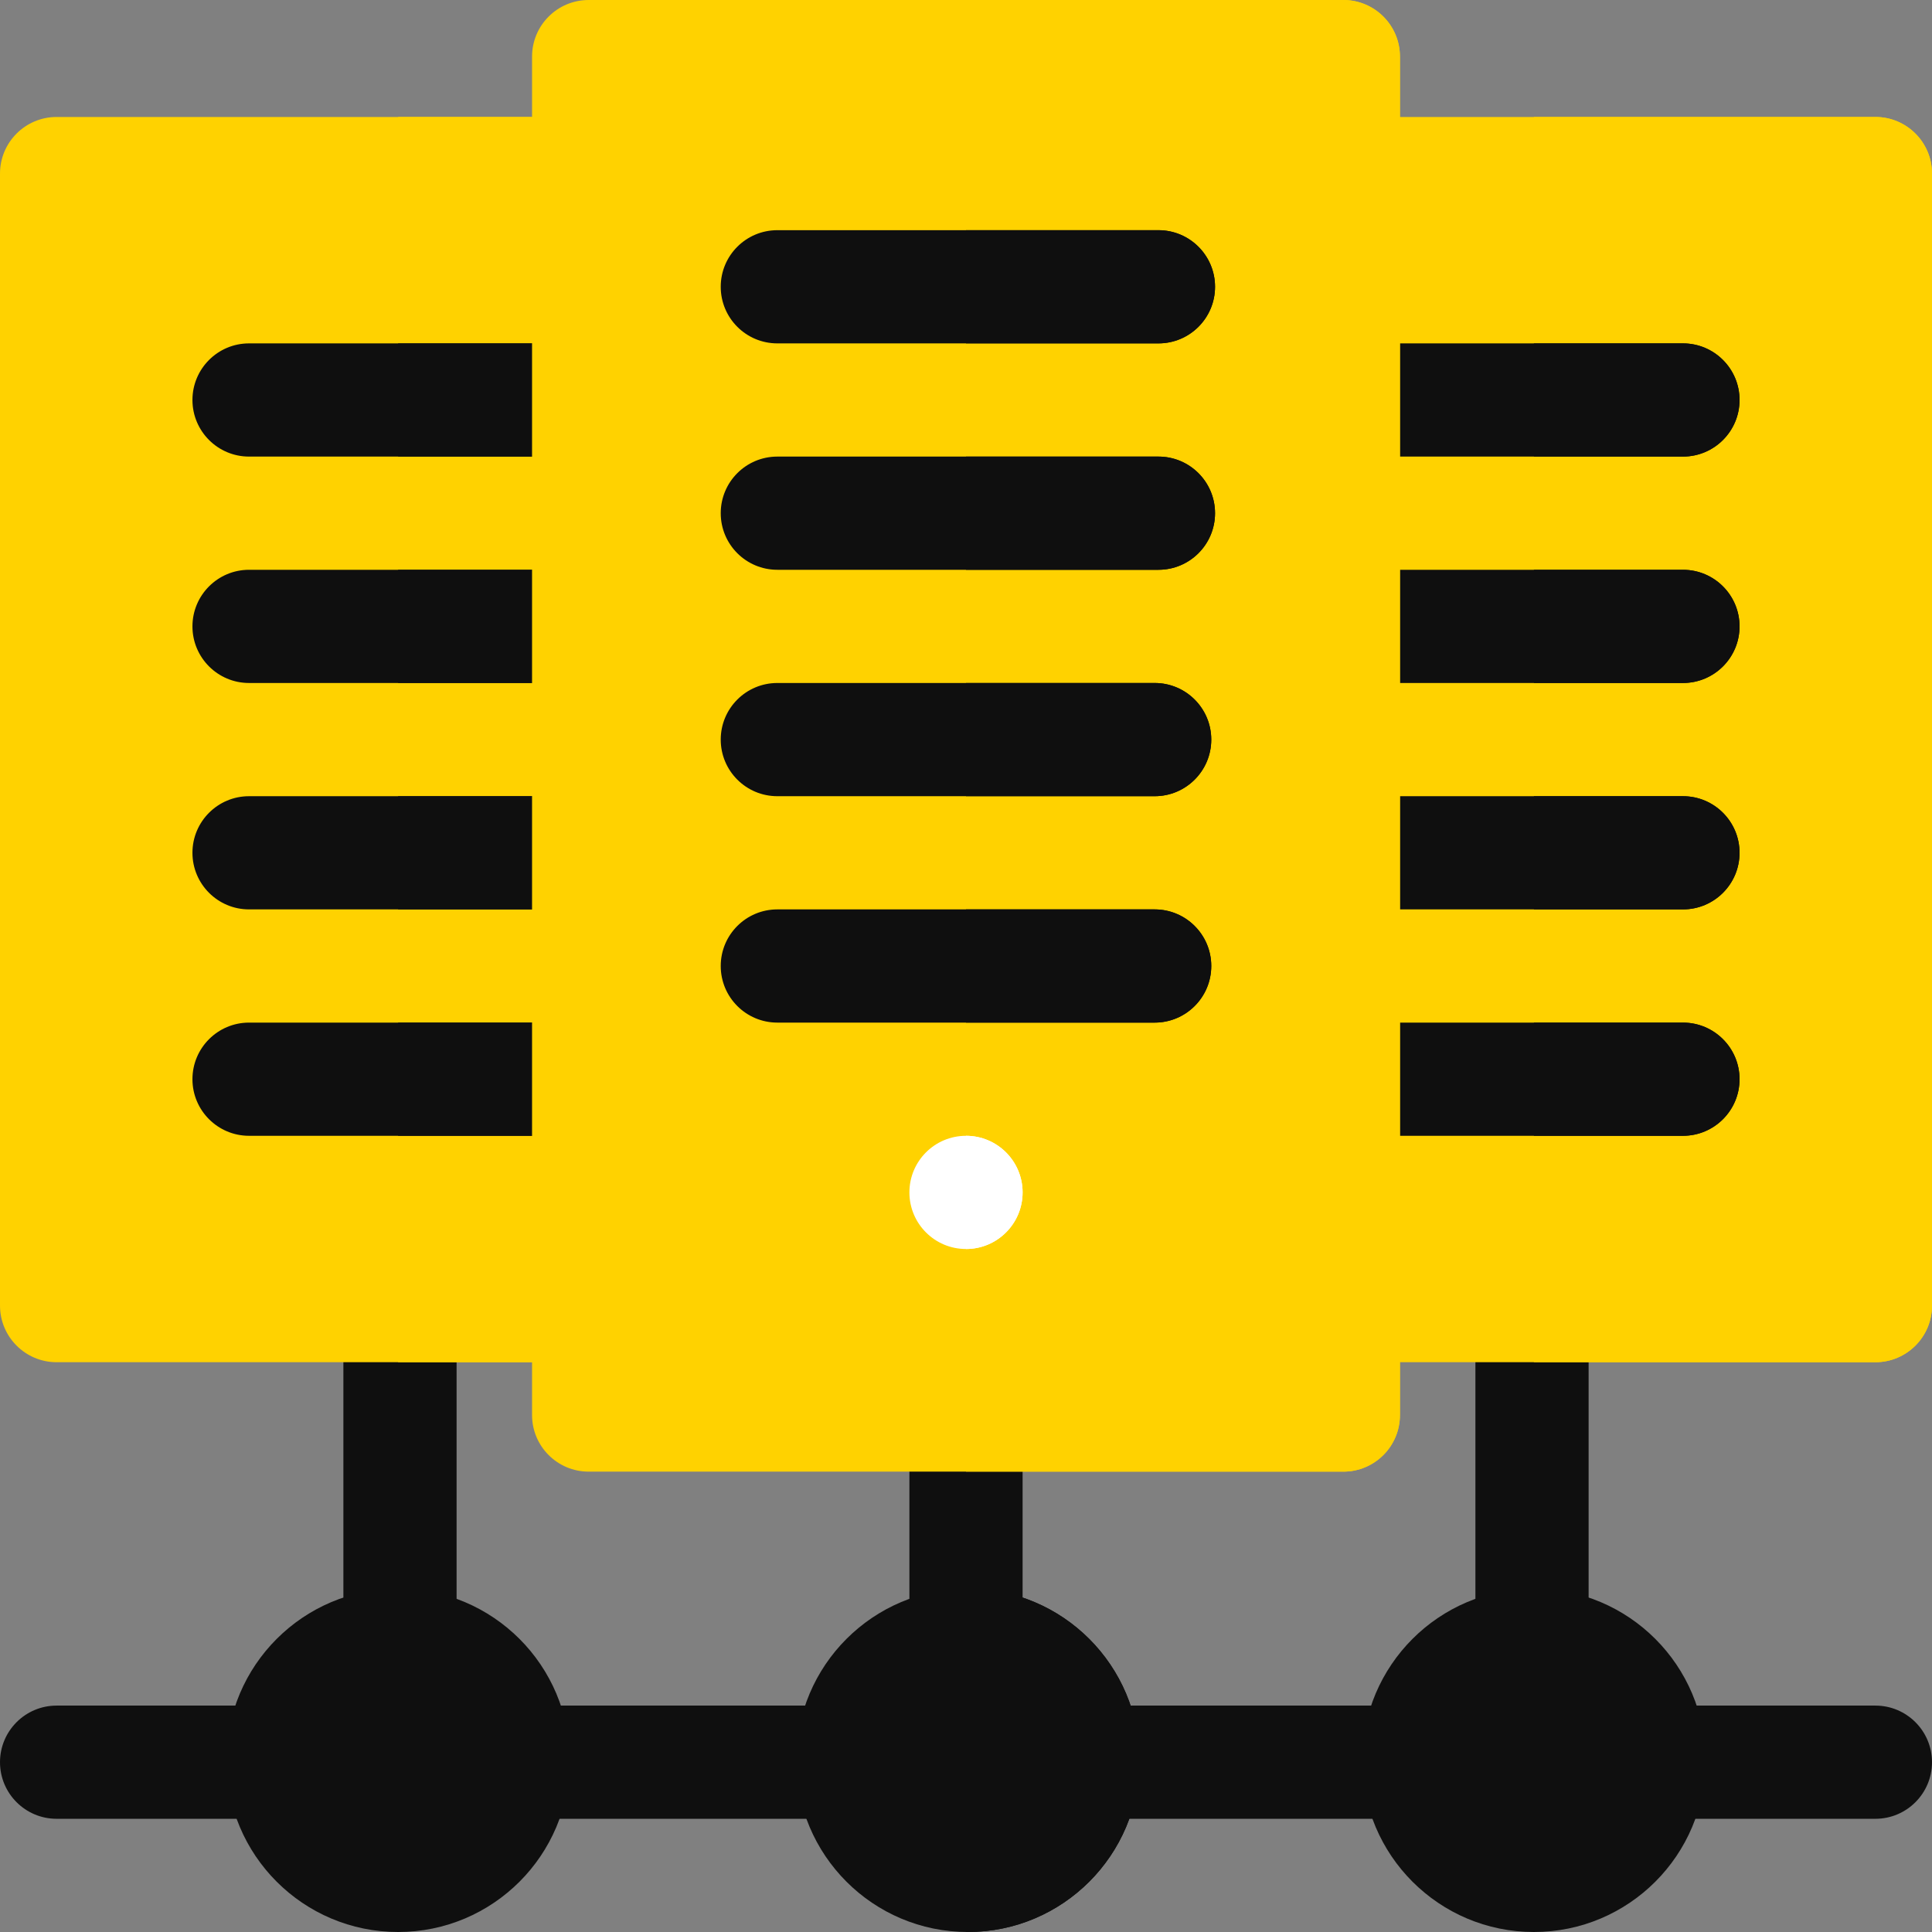 <?xml version="1.0" encoding="UTF-8"?> <svg xmlns="http://www.w3.org/2000/svg" width="417" height="417" viewBox="0 0 417 417" fill="none"><rect x="0" y="0" width="417" height="417" fill="#808080" stroke="none"/> <path d="M196.283 313.564V368.133H98.549V289.945H74.115V368.133H12.217C5.473 368.133 0 373.606 0 380.35C0 387.093 5.473 392.566 12.217 392.566H210.943C210.943 366.17 210.943 339.753 210.943 313.564H196.283Z" fill="#0F0F0F"></path> <path d="M404.783 368.133H342.885V289.945H318.451V368.133H220.717V313.564H208.5V392.566H404.783C411.527 392.566 417 387.093 417 380.35C417 373.606 411.527 368.133 404.783 368.133Z" fill="#0F0F0F"></path> <path d="M85.925 417C106.391 417 122.982 400.409 122.982 379.942C122.982 359.476 106.391 342.885 85.925 342.885C65.458 342.885 48.867 359.476 48.867 379.942C48.867 400.409 65.458 417 85.925 417Z" fill="#0F0F0F"></path> <path d="M331.075 417C351.542 417 368.133 400.409 368.133 379.942C368.133 359.476 351.542 342.885 331.075 342.885C310.609 342.885 294.018 359.476 294.018 379.942C294.018 400.409 310.609 417 331.075 417Z" fill="#0F0F0F"></path> <path d="M208.907 417C229.374 417 245.965 400.409 245.965 379.942C245.965 359.476 229.374 342.885 208.907 342.885C188.441 342.885 171.85 359.476 171.85 379.942C171.85 400.409 188.441 417 208.907 417Z" fill="#0F0F0F"></path> <path d="M245.965 379.942C245.965 400.377 229.342 417 208.907 417H208.5V342.885H208.907C229.342 342.885 245.965 359.508 245.965 379.942Z" fill="#0F0F0F"></path> <path d="M118.91 25.248V294.018H12.217C5.473 294.018 0 288.544 0 281.801V37.465C0 30.721 5.473 25.248 12.217 25.248H118.91Z" fill="#FFD200"></path> <path d="M85.925 25.248H118.91V294.018H85.925V25.248Z" fill="#FFD200"></path> <path d="M417 37.465V281.801C417 288.544 411.527 294.018 404.783 294.018H298.09V25.248H404.783C411.527 25.248 417 30.721 417 37.465Z" fill="#FFD200"></path> <path d="M417 37.465V281.801C417 288.544 411.527 294.018 404.783 294.018H331.075V25.248H404.783C411.527 25.248 417 30.721 417 37.465Z" fill="#FFD200"></path> <path d="M375.463 86.332C375.463 93.076 369.99 98.549 363.246 98.549H298.09V74.115H363.246C369.99 74.115 375.463 79.588 375.463 86.332Z" fill="#0F0F0F"></path> <path d="M375.463 86.332C375.463 93.076 369.99 98.549 363.246 98.549H331.075V74.115H363.246C369.99 74.115 375.463 79.588 375.463 86.332Z" fill="#0F0F0F"></path> <path d="M375.463 135.199C375.463 141.943 369.99 147.416 363.246 147.416H298.09V122.982H363.246C369.99 122.982 375.463 128.456 375.463 135.199Z" fill="#0F0F0F"></path> <path d="M375.463 135.199C375.463 141.943 369.99 147.416 363.246 147.416H331.075V122.982H363.246C369.99 122.982 375.463 128.456 375.463 135.199Z" fill="#0F0F0F"></path> <path d="M375.463 184.066C375.463 190.81 369.99 196.283 363.246 196.283H298.09V171.85H363.246C369.99 171.85 375.463 177.323 375.463 184.066Z" fill="#0F0F0F"></path> <path d="M375.463 184.066C375.463 190.81 369.99 196.283 363.246 196.283H331.075V171.85H363.246C369.99 171.85 375.463 177.323 375.463 184.066Z" fill="#0F0F0F"></path> <path d="M375.463 232.934C375.463 239.677 369.99 245.15 363.246 245.15H298.09V220.717H363.246C369.99 220.717 375.463 226.19 375.463 232.934Z" fill="#0F0F0F"></path> <path d="M375.463 232.934C375.463 239.677 369.99 245.15 363.246 245.15H331.075V220.717H363.246C369.99 220.717 375.463 226.19 375.463 232.934Z" fill="#0F0F0F"></path> <path d="M118.91 74.115V98.549H53.754C47.01 98.549 41.537 93.076 41.537 86.332C41.537 79.588 47.01 74.115 53.754 74.115H118.91Z" fill="#0F0F0F"></path> <path d="M85.925 74.115H118.91V98.549H85.925V74.115Z" fill="#0F0F0F"></path> <path d="M118.91 122.982V147.416H53.754C47.01 147.416 41.537 141.943 41.537 135.199C41.537 128.456 47.01 122.982 53.754 122.982H118.91Z" fill="#0F0F0F"></path> <path d="M85.925 122.982H118.91V147.416H85.925V122.982Z" fill="#0F0F0F"></path> <path d="M118.91 171.85V196.283H53.754C47.01 196.283 41.537 190.81 41.537 184.066C41.537 177.323 47.01 171.85 53.754 171.85H118.91Z" fill="#0F0F0F"></path> <path d="M85.925 171.85H118.91V196.283H85.925V171.85Z" fill="#0F0F0F"></path> <path d="M118.91 220.717V245.15H53.754C47.01 245.15 41.537 239.677 41.537 232.934C41.537 226.19 47.01 220.717 53.754 220.717H118.91Z" fill="#0F0F0F"></path> <path d="M85.925 220.717H118.91V245.15H85.925V220.717Z" fill="#0F0F0F"></path> <path d="M289.945 0H127.055C120.308 0 114.838 5.47 114.838 12.217V305.42C114.838 312.167 120.308 317.637 127.055 317.637H289.945C296.692 317.637 302.162 312.167 302.162 305.42V12.217C302.162 5.47 296.692 0 289.945 0Z" fill="#FFD200"></path> <path d="M302.162 12.217V305.42C302.162 312.164 296.689 317.637 289.945 317.637H208.5V0H289.945C296.689 0 302.162 5.473 302.162 12.217Z" fill="#FFD200"></path> <path d="M167.777 74.115H250.037C256.784 74.115 262.254 68.645 262.254 61.898C262.254 55.151 256.784 49.682 250.037 49.682H167.777C161.03 49.682 155.561 55.151 155.561 61.898C155.561 68.645 161.03 74.115 167.777 74.115Z" fill="#0F0F0F"></path> <path d="M262.254 61.898C262.254 68.642 256.781 74.115 250.037 74.115H208.5V49.682H250.037C256.781 49.682 262.254 55.155 262.254 61.898Z" fill="#0F0F0F"></path> <path d="M250.037 98.549H167.777C161.03 98.549 155.561 104.019 155.561 110.766C155.561 117.513 161.03 122.982 167.777 122.982H250.037C256.784 122.982 262.254 117.513 262.254 110.766C262.254 104.019 256.784 98.549 250.037 98.549Z" fill="#0F0F0F"></path> <path d="M262.254 110.766C262.254 117.509 256.781 122.982 250.037 122.982H208.5V98.549H250.037C256.781 98.549 262.254 104.022 262.254 110.766Z" fill="#0F0F0F"></path> <path d="M249.223 147.416H167.777C161.03 147.416 155.561 152.886 155.561 159.633C155.561 166.38 161.03 171.85 167.777 171.85H249.223C255.97 171.85 261.439 166.38 261.439 159.633C261.439 152.886 255.97 147.416 249.223 147.416Z" fill="#0F0F0F"></path> <path d="M261.439 159.633C261.439 166.376 255.966 171.85 249.223 171.85H208.5V147.416H249.223C255.966 147.416 261.439 152.889 261.439 159.633Z" fill="#0F0F0F"></path> <path d="M249.223 196.283H167.777C161.03 196.283 155.561 201.753 155.561 208.5C155.561 215.247 161.03 220.717 167.777 220.717H249.223C255.97 220.717 261.439 215.247 261.439 208.5C261.439 201.753 255.97 196.283 249.223 196.283Z" fill="#0F0F0F"></path> <path d="M261.439 208.5C261.439 215.244 255.966 220.717 249.223 220.717H208.5V196.283H249.223C255.966 196.283 261.439 201.756 261.439 208.5Z" fill="#0F0F0F"></path> <path d="M208.5 269.584C215.247 269.584 220.717 264.114 220.717 257.367C220.717 250.62 215.247 245.15 208.5 245.15C201.753 245.15 196.283 250.62 196.283 257.367C196.283 264.114 201.753 269.584 208.5 269.584Z" fill="white"></path> <path d="M220.717 257.367C220.717 264.111 215.244 269.584 208.5 269.584V245.15C215.244 245.15 220.717 250.624 220.717 257.367Z" fill="white"></path> </svg> 